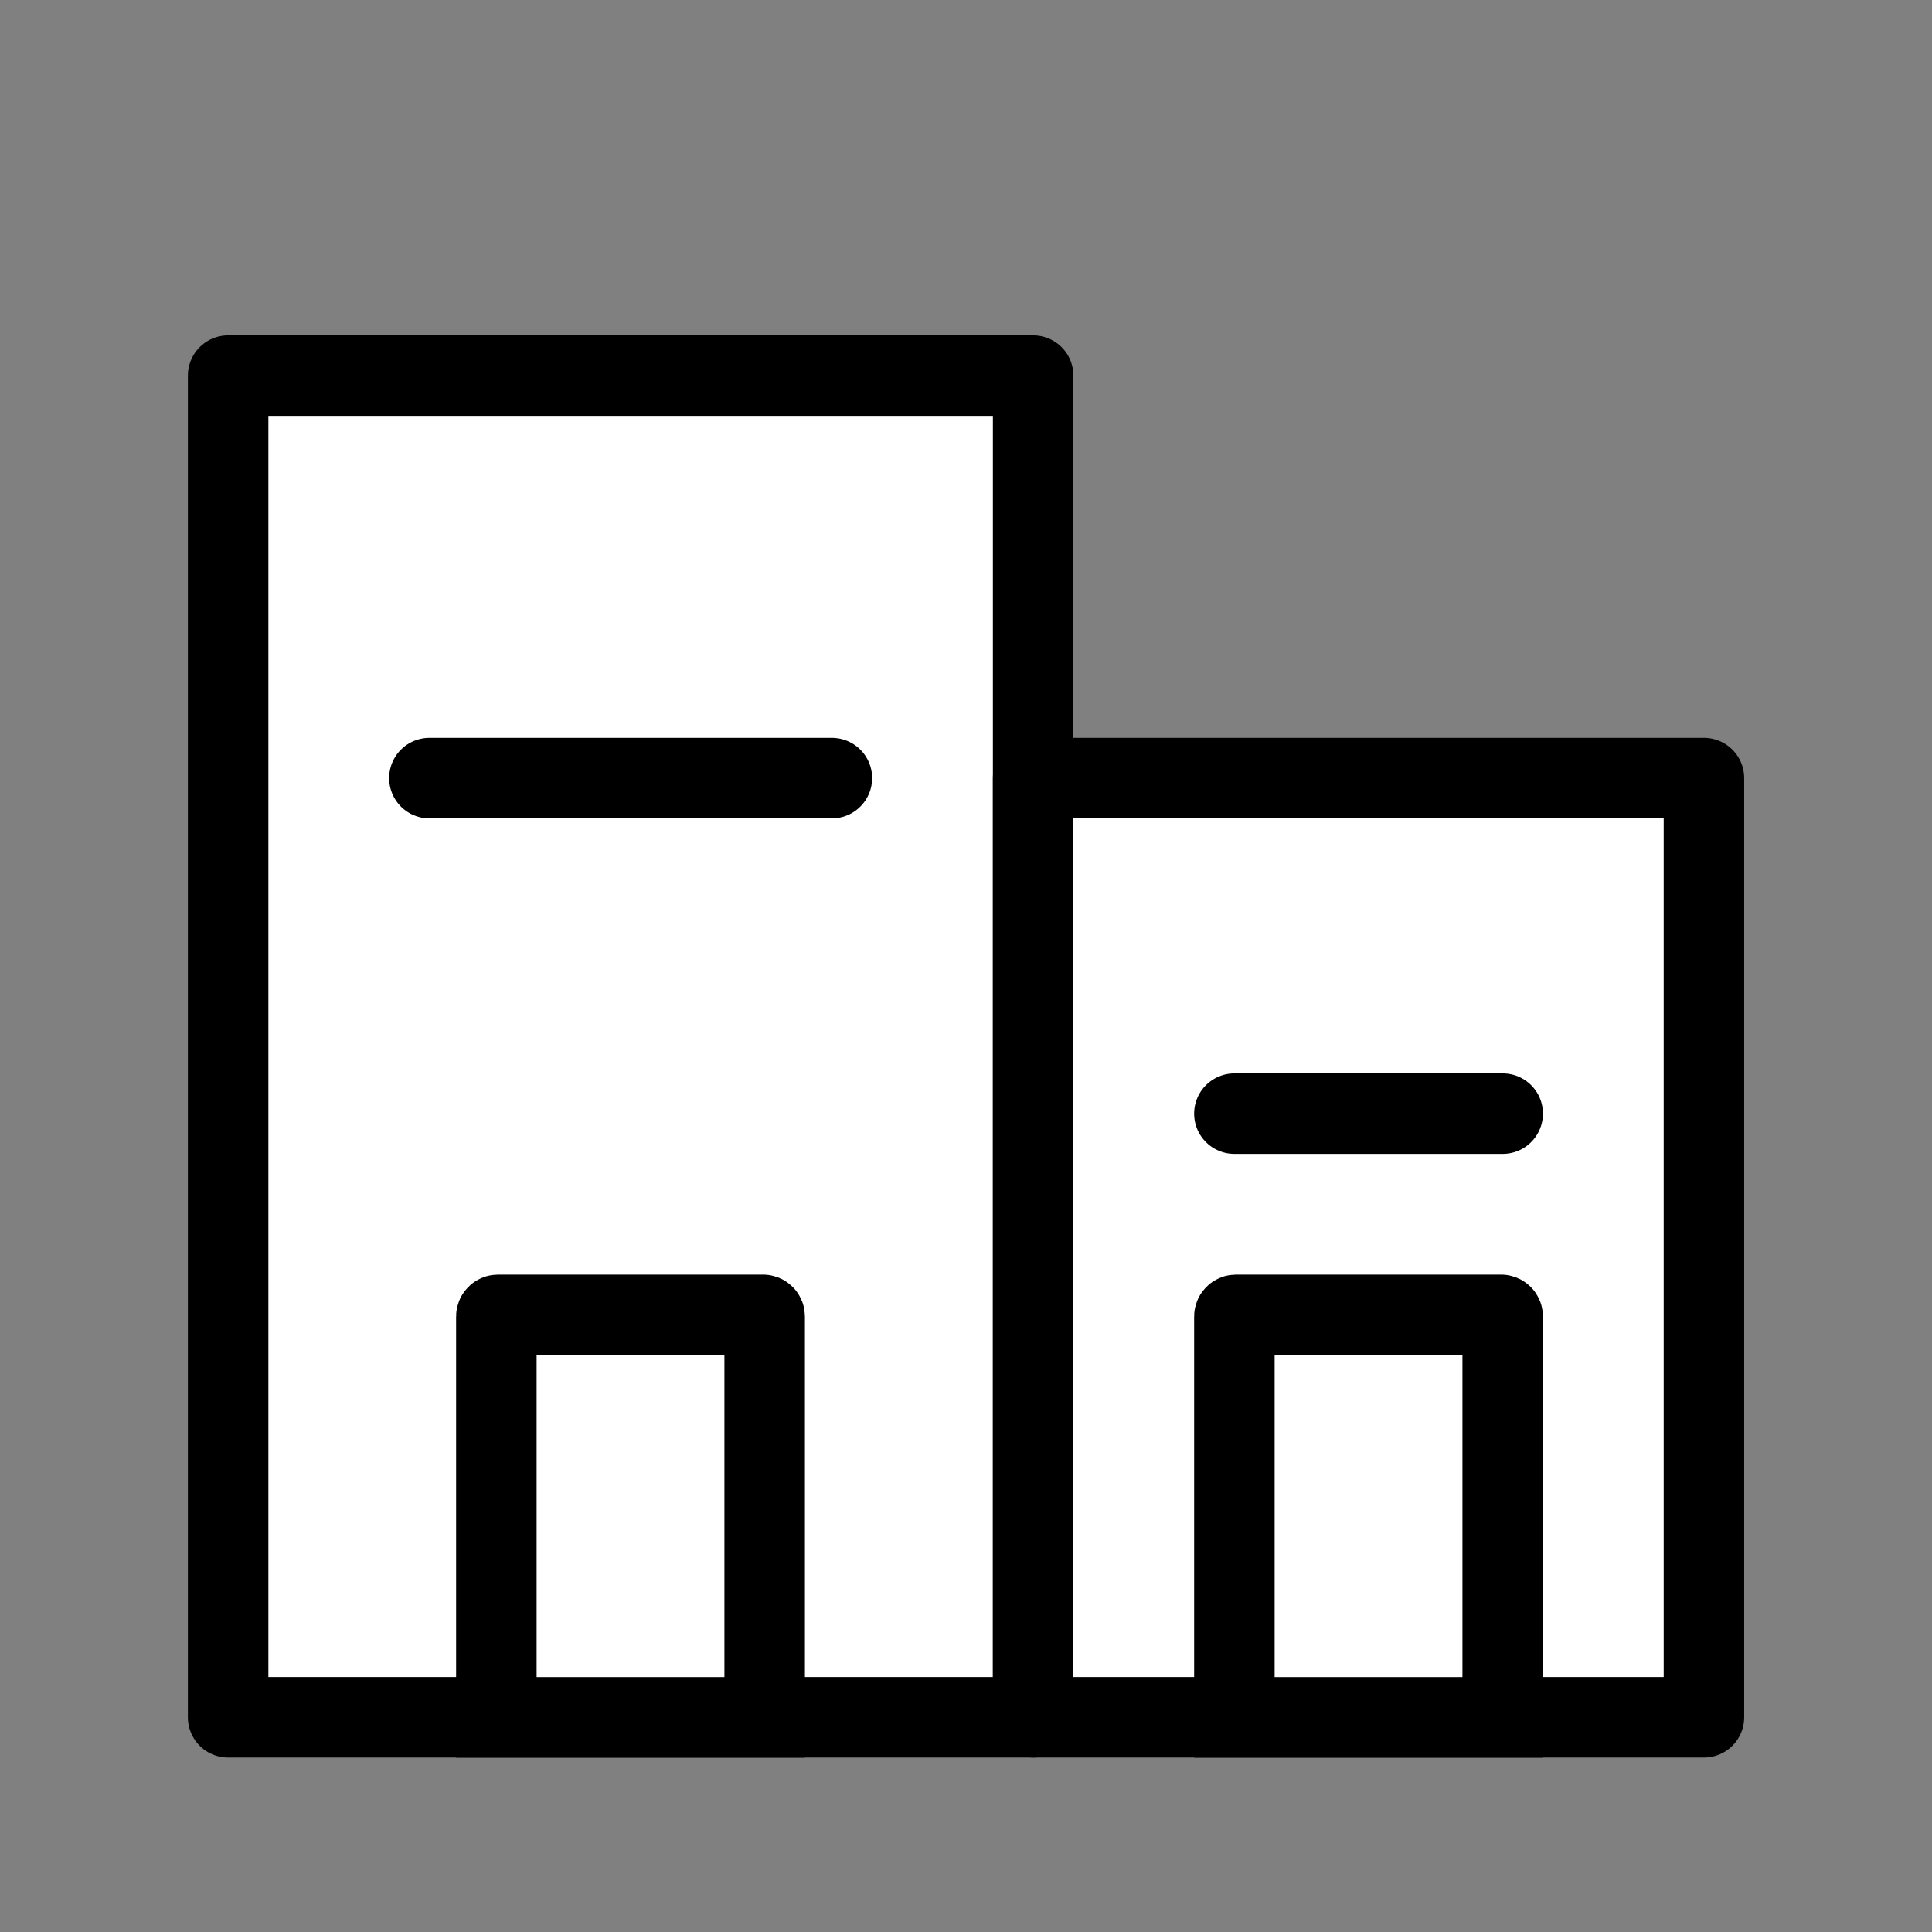 <svg width="24" height="24" viewBox="0 0 24 24" xmlns="http://www.w3.org/2000/svg" class="fill" stroke=""><rect x="0" y="0" width="24" height="24" fill="#808080" stroke="none"/><path d="M2.834 4.666H12.834V21.333H2.834V4.666Z" fill="#fff" stroke="#000" stroke-linecap="round" stroke-linejoin="round"></path><path d="M6.166 16.354C6.166 16.343 6.175 16.334 6.186 16.334H9.479C9.49 16.334 9.499 16.343 9.499 16.354V21.334H6.166V16.354Z" fill="#fff" stroke="#000" stroke-linecap="round"></path><rect x="12.834" y="9.666" width="8.333" height="11.667" fill="#fff" stroke="#000" stroke-linecap="round" stroke-linejoin="round"></rect><path d="M10.334 9.666H5.334" stroke="#000" stroke-linecap="round" stroke-linejoin="round"></path><path d="M18.667 13.834H15.334" stroke="#000" stroke-linecap="round" stroke-linejoin="round"></path><path d="M15.334 16.354C15.334 16.343 15.343 16.334 15.354 16.334H18.647C18.658 16.334 18.667 16.343 18.667 16.354V21.334H15.334V16.354Z" fill="#fff" stroke="#000" stroke-linecap="round"></path></svg>